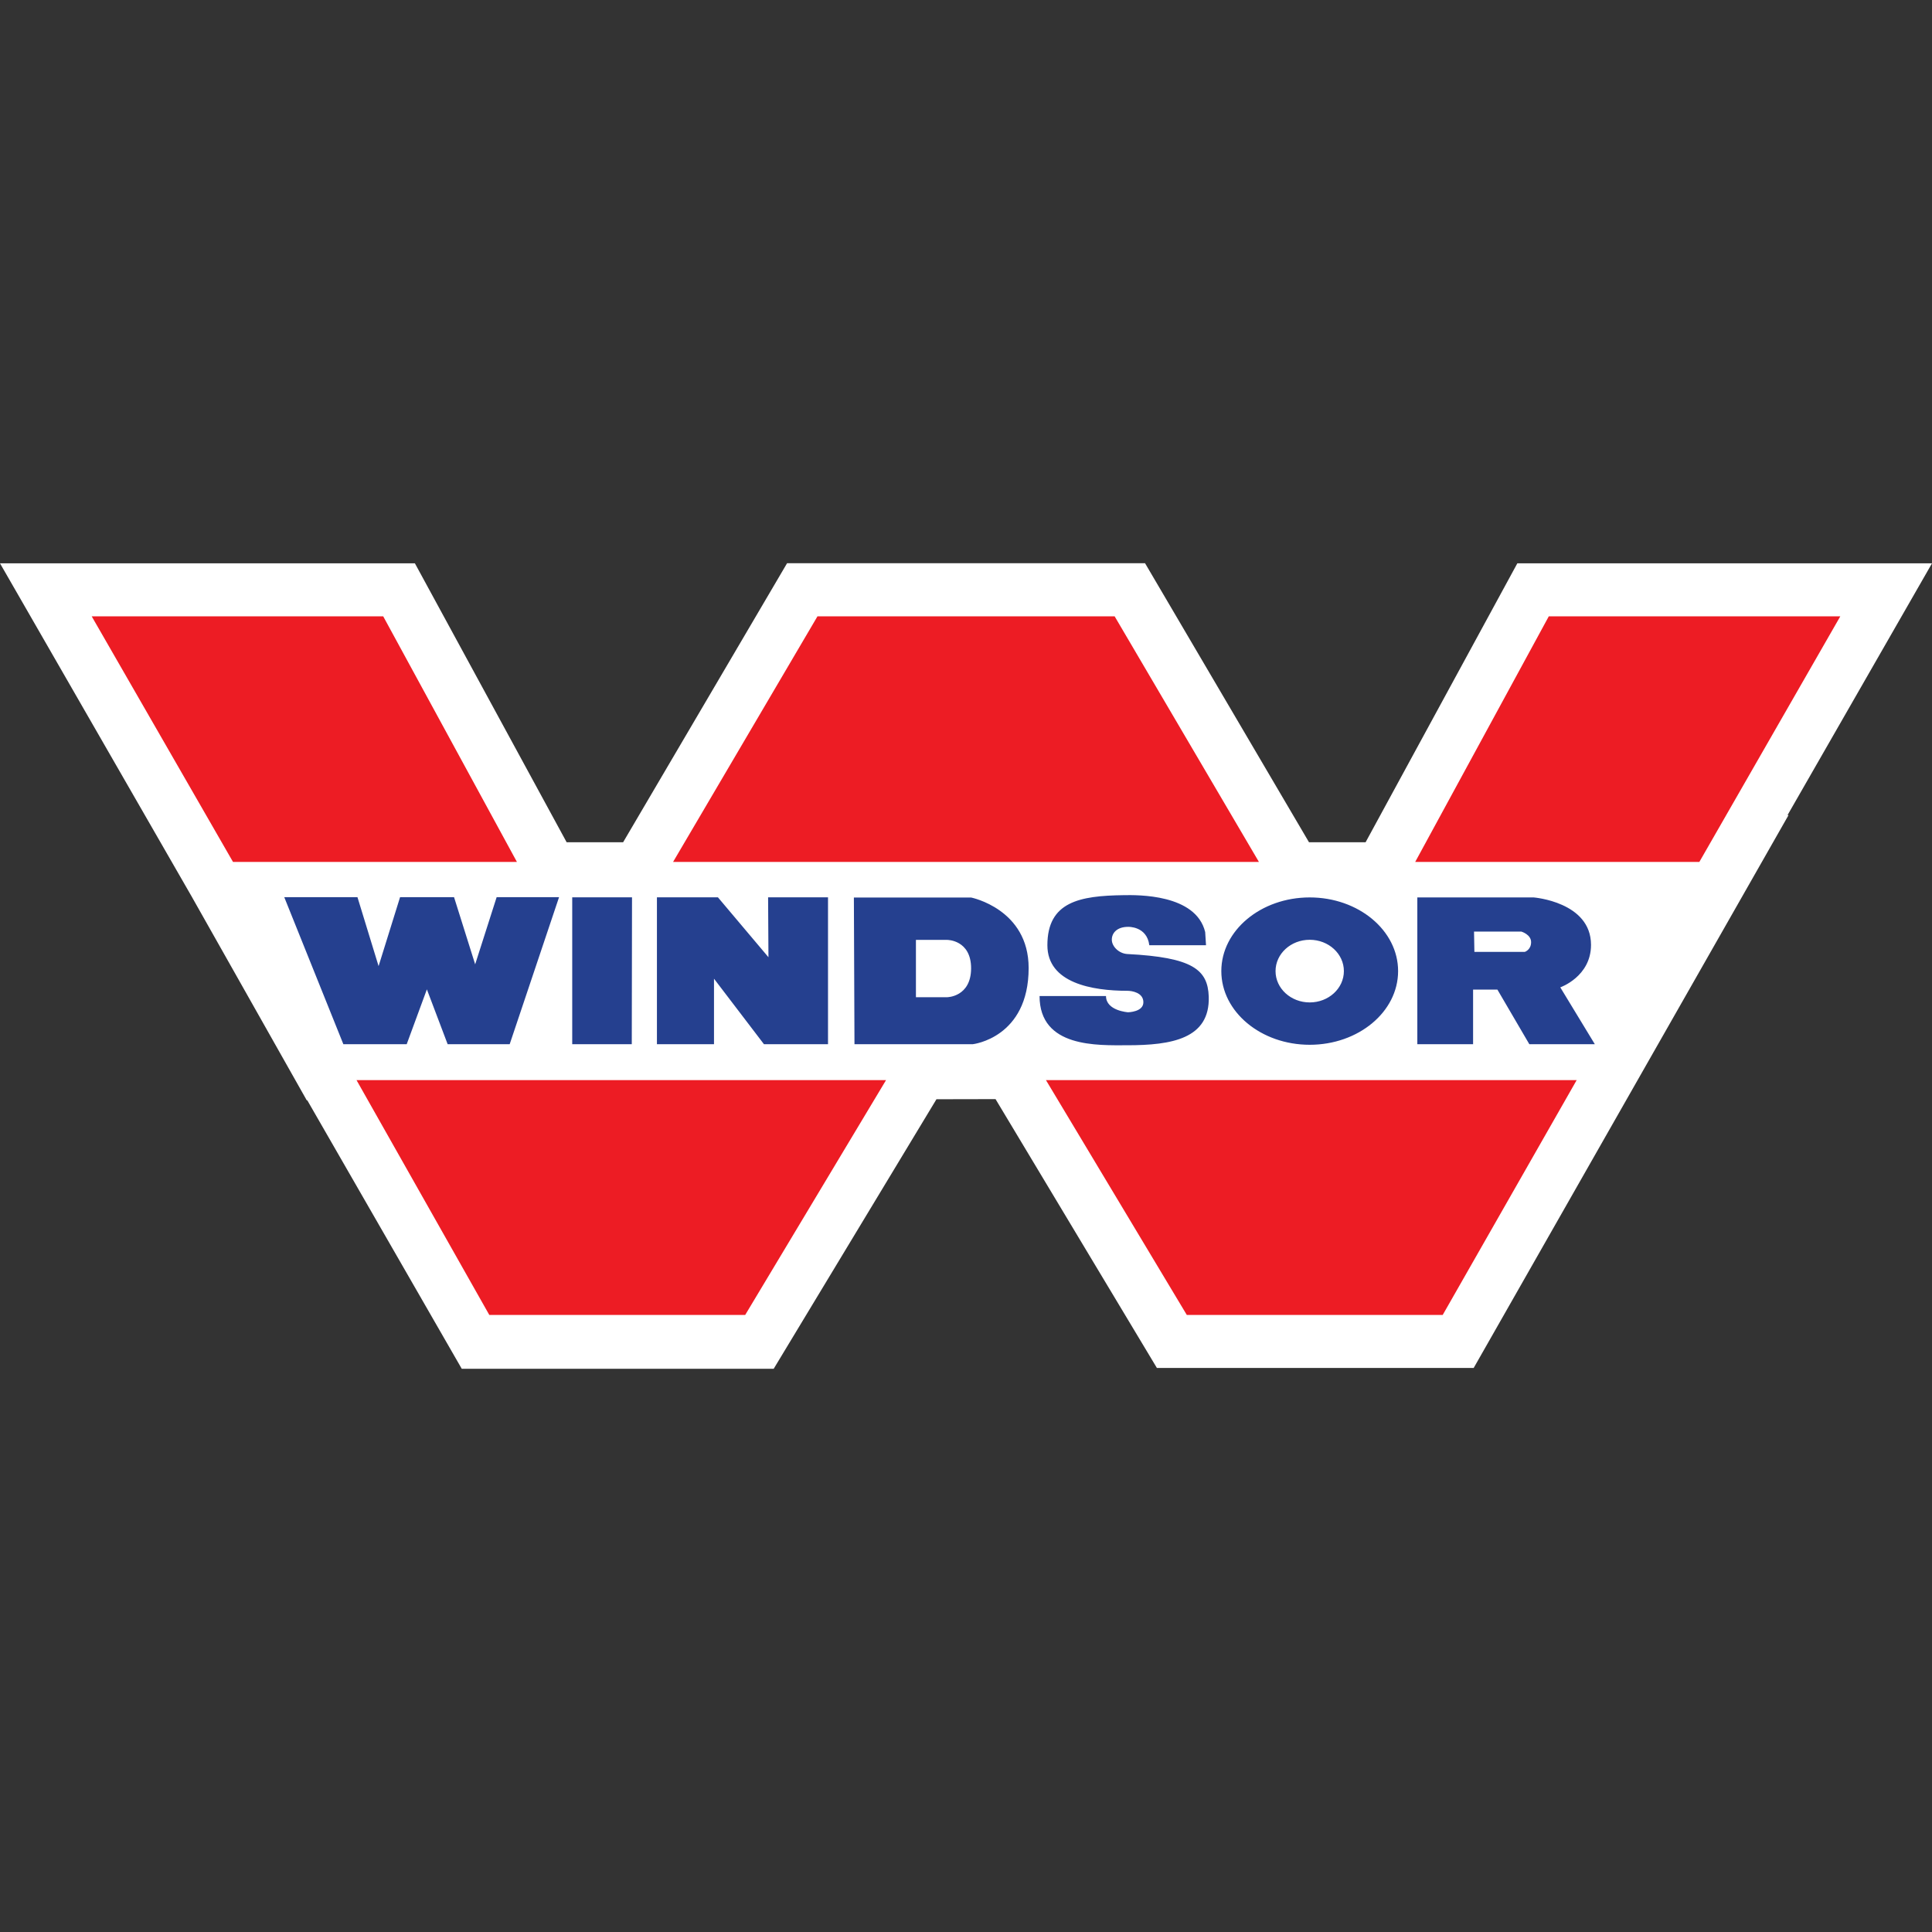 <svg viewBox="0 0 162.84 162.84" xmlns="http://www.w3.org/2000/svg" id="Tweaked">
  <rect x="0" y="0" width="162.84" height="162.84" fill="#333333" stroke="none"/>
  <defs>
    <style>
      .cls-1 {
        fill: #ed1c24;
      }

      .cls-2 {
        fill: #25408f;
      }

      .cls-3 {
        fill: #fff;
      }
    </style>
  </defs>
  <polygon points="162.84 47.48 127.89 47.48 115.1 70.99 110.33 70.99 96.51 47.47 66.34 47.47 52.52 70.99 47.76 70.99 34.97 47.48 0 47.48 16.13 75.52 25.86 92.75 25.87 92.74 25.9 92.74 38.92 115.37 65.21 115.37 78.93 92.65 78.95 92.65 83.91 92.64 97.51 115.3 124.21 115.3 150.75 68.7 150.66 68.71 162.84 47.48" class="cls-3"></polygon>
  <g>
    <path d="M74.68,91.04l-11.87,19.79h-21.57l-11.19-19.79h44.63ZM110.82,91.04h-22.66l11.87,19.79h21.57l11.29-19.79h-22.07ZM93.95,51.95h-25.05l-12.17,20.7h49.38l-12.16-20.7ZM119.28,72.65h23.95s11.88-20.7,11.88-20.7h-24.57s-11.26,20.7-11.26,20.7ZM32.31,51.95H7.73l11.91,20.7h23.93l-11.27-20.7Z" class="cls-1"></path>
    <path d="M102.94,81.85c0-3.43,3.34-6.21,7.45-6.21s7.45,2.78,7.45,6.21-3.34,6.21-7.45,6.21-7.45-2.78-7.45-6.21ZM110.39,84.49c1.59,0,2.88-1.18,2.88-2.64s-1.29-2.64-2.88-2.64-2.88,1.18-2.88,2.64,1.29,2.64,2.88,2.64ZM28.94,88.01h5.34l1.7-4.62,1.75,4.62h5.23l4.16-12.39h-5.26l-1.81,5.66-1.78-5.66h-4.55l-1.81,5.81-1.78-5.81h-6.17l4.98,12.39ZM48.24,88.01h5.01l.02-12.38h-5.04v12.38ZM55.37,88.01h4.81v-5.52s4.21,5.52,4.21,5.52h5.4v-12.38s-5.05,0-5.05,0l.03,5.05-4.26-5.05h-5.14s0,12.38,0,12.38ZM72.02,88.01l-.05-12.36h9.89s4.84.97,4.84,5.94c0,5.89-4.7,6.42-4.7,6.42h-9.98ZM77.2,84.05h2.64s2-.02,2.01-2.43c0-2.41-2.01-2.4-2.01-2.4h-2.64v4.84ZM119.45,75.64h9.81s4.84.37,4.84,4c0,2.68-2.59,3.58-2.59,3.58l2.91,4.79h-5.52l-2.69-4.6h-2.05v4.6h-4.7v-12.37ZM124.28,80.23h4.24s.53-.17.53-.82-.82-.89-.82-.89h-3.99l.03,1.7ZM96.87,79.67c-.2-1.62-1.79-1.55-1.79-1.55-.9,0-1.37.49-1.37,1.08s.62,1.17,1.3,1.21c5.52.28,6.79,1.32,6.87,3.59.11,3.56-3.14,4.1-6.87,4.1-2.48,0-7.39.23-7.39-4.15h5.6c0,1.25,1.86,1.37,1.86,1.37,0,0,1.31-.02,1.29-.86-.01-.8-.97-.95-1.34-.95-2.97,0-6.75-.65-6.75-3.84,0-3.67,2.73-4.17,6.41-4.22,1.17-.02,6.11-.11,6.89,3.11l.07,1.11h-4.78Z" class="cls-2"></path>
  </g>
</svg>